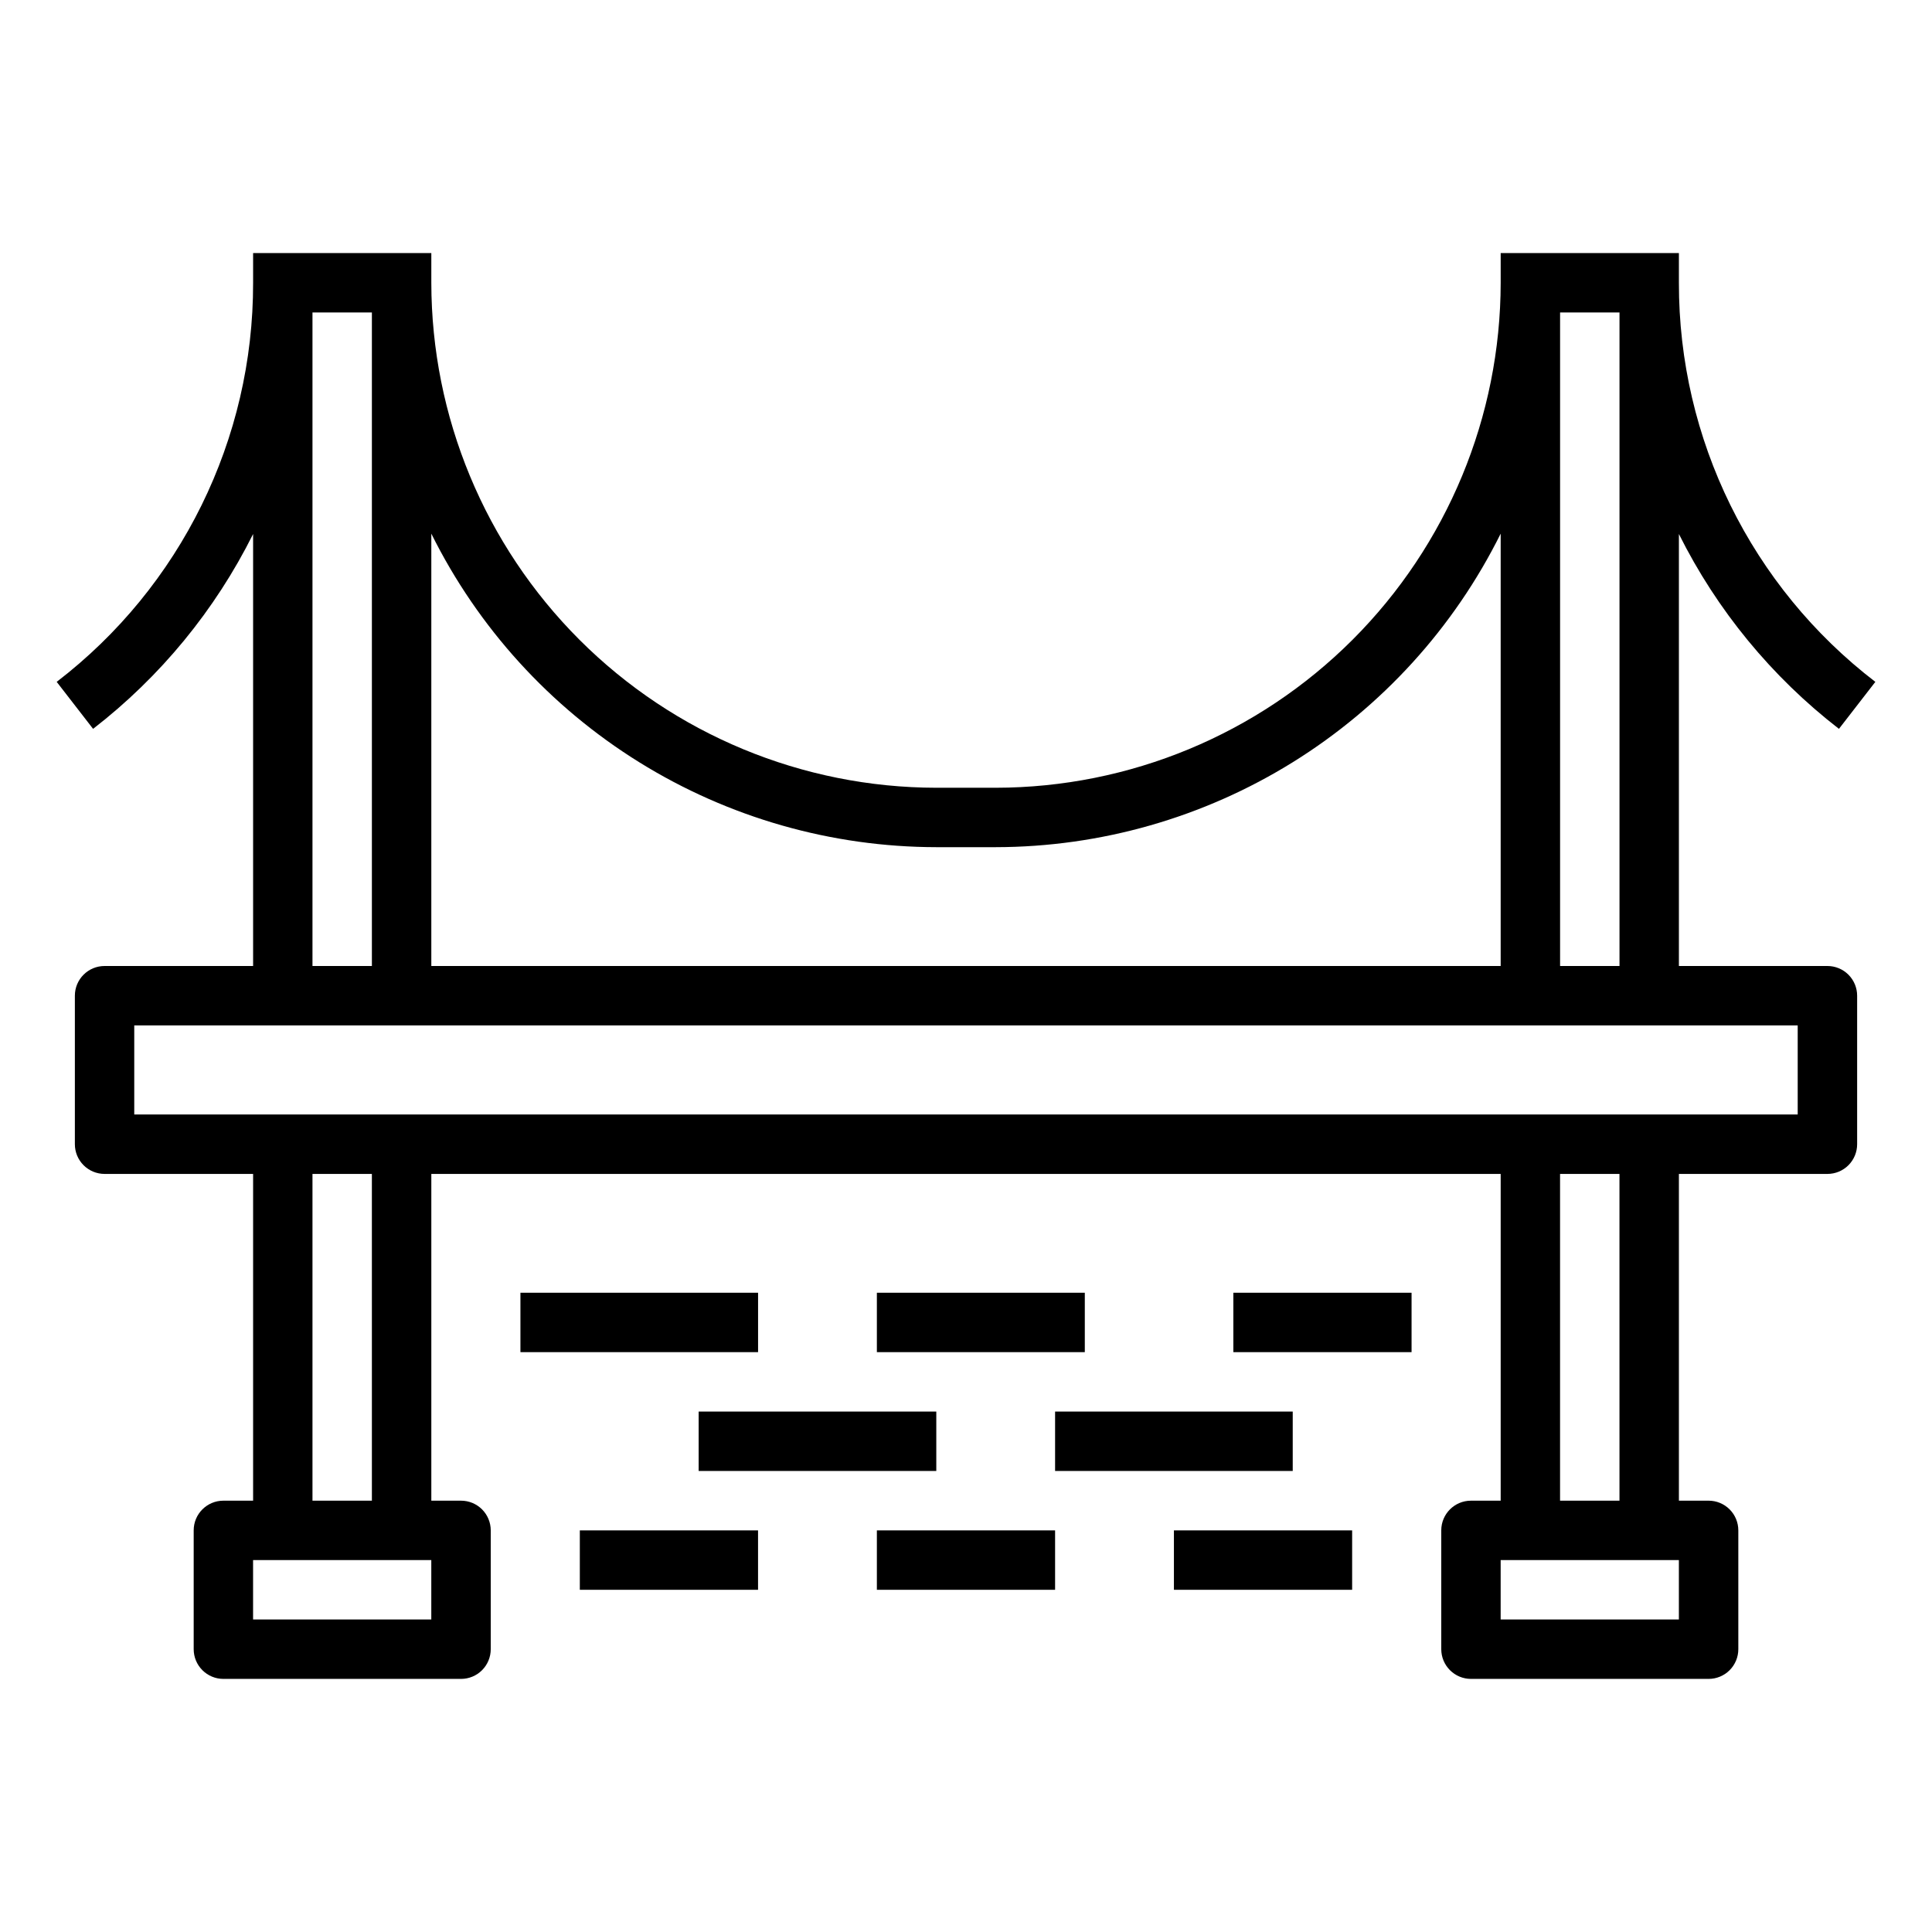 <?xml version="1.0" encoding="UTF-8"?>
<!-- Uploaded to: SVG Repo, www.svgrepo.com, Generator: SVG Repo Mixer Tools -->
<svg fill="#000000" width="800px" height="800px" version="1.1" viewBox="144 144 512 512" xmlns="http://www.w3.org/2000/svg">
 <g>
  <path d="m628.29 400h-39.363v-114.48c10.074 20.184 24.574 37.832 42.414 51.633l9.645-12.453c-32.887-25.215-52.133-64.32-52.059-105.76v-7.871h-47.23v7.871c-0.039 35.48-14.152 69.496-39.242 94.586-25.086 25.086-59.102 39.199-94.582 39.238h-15.746c-35.48-0.039-69.496-14.152-94.582-39.238-25.09-25.09-39.203-59.105-39.242-94.586v-7.871h-47.23v7.871c0.078 41.438-19.168 80.543-52.051 105.76l9.645 12.453c17.84-13.801 32.336-31.449 42.406-51.633v114.48h-39.359c-4.348 0-7.875 3.523-7.875 7.871v39.359c0 2.09 0.832 4.09 2.309 5.566 1.477 1.477 3.477 2.305 5.566 2.305h39.359v86.594h-7.871c-4.348 0-7.875 3.523-7.875 7.871v31.488c0 2.09 0.832 4.09 2.309 5.566 1.477 1.477 3.477 2.305 5.566 2.305h62.977c2.086 0 4.09-0.828 5.566-2.305 1.473-1.477 2.305-3.477 2.305-5.566v-31.488c0-2.086-0.832-4.09-2.305-5.566-1.477-1.477-3.481-2.305-5.566-2.305h-7.875v-86.594h283.39v86.594h-7.871c-4.348 0-7.875 3.523-7.875 7.871v31.488c0 2.09 0.832 4.09 2.309 5.566 1.477 1.477 3.477 2.305 5.566 2.305h62.977c2.086 0 4.09-0.828 5.566-2.305 1.473-1.477 2.305-3.477 2.305-5.566v-31.488c0-2.086-0.832-4.09-2.305-5.566-1.477-1.477-3.481-2.305-5.566-2.305h-7.875v-86.594h39.363c2.086 0 4.09-0.828 5.566-2.305 1.473-1.477 2.305-3.477 2.305-5.566v-39.359c0-2.09-0.832-4.09-2.305-5.566-1.477-1.477-3.481-2.305-5.566-2.305zm-55.105-173.19v173.19h-15.746v-173.19zm-181.06 141.7h15.746c27.824-0.039 55.09-7.836 78.73-22.512 23.641-14.68 42.719-35.656 55.094-60.578v114.58h-283.39v-114.58c12.375 24.922 31.457 45.898 55.094 60.578 23.641 14.676 50.906 22.473 78.73 22.512zm-149.57-141.7v173.19h-15.746v-173.19zm15.742 346.37-47.23 0.004v-15.746h47.23zm-31.488-31.488v-86.59h15.742l0.004 86.594zm362.11 31.488-47.23 0.004v-15.746h47.23zm-31.488-31.488v-86.59h15.742l0.004 86.594zm62.977-102.34-440.83 0.004v-23.617h440.83z"/>
  <path d="m281.92 486.59h62.977v15.742h-62.977z"/>
  <path d="m376.38 486.59h55.105v15.742h-55.105z"/>
  <path d="m470.85 486.59h47.23v15.742h-47.23z"/>
  <path d="m329.15 518.08h62.977v15.742h-62.977z"/>
  <path d="m423.61 518.08h62.977v15.742h-62.977z"/>
  <path d="m376.38 549.57h47.23v15.742h-47.23z"/>
  <path d="m297.66 549.57h47.23v15.742h-47.23z"/>
  <path d="m455.1 549.57h47.23v15.742h-47.23z"/>
 </g>
</svg>